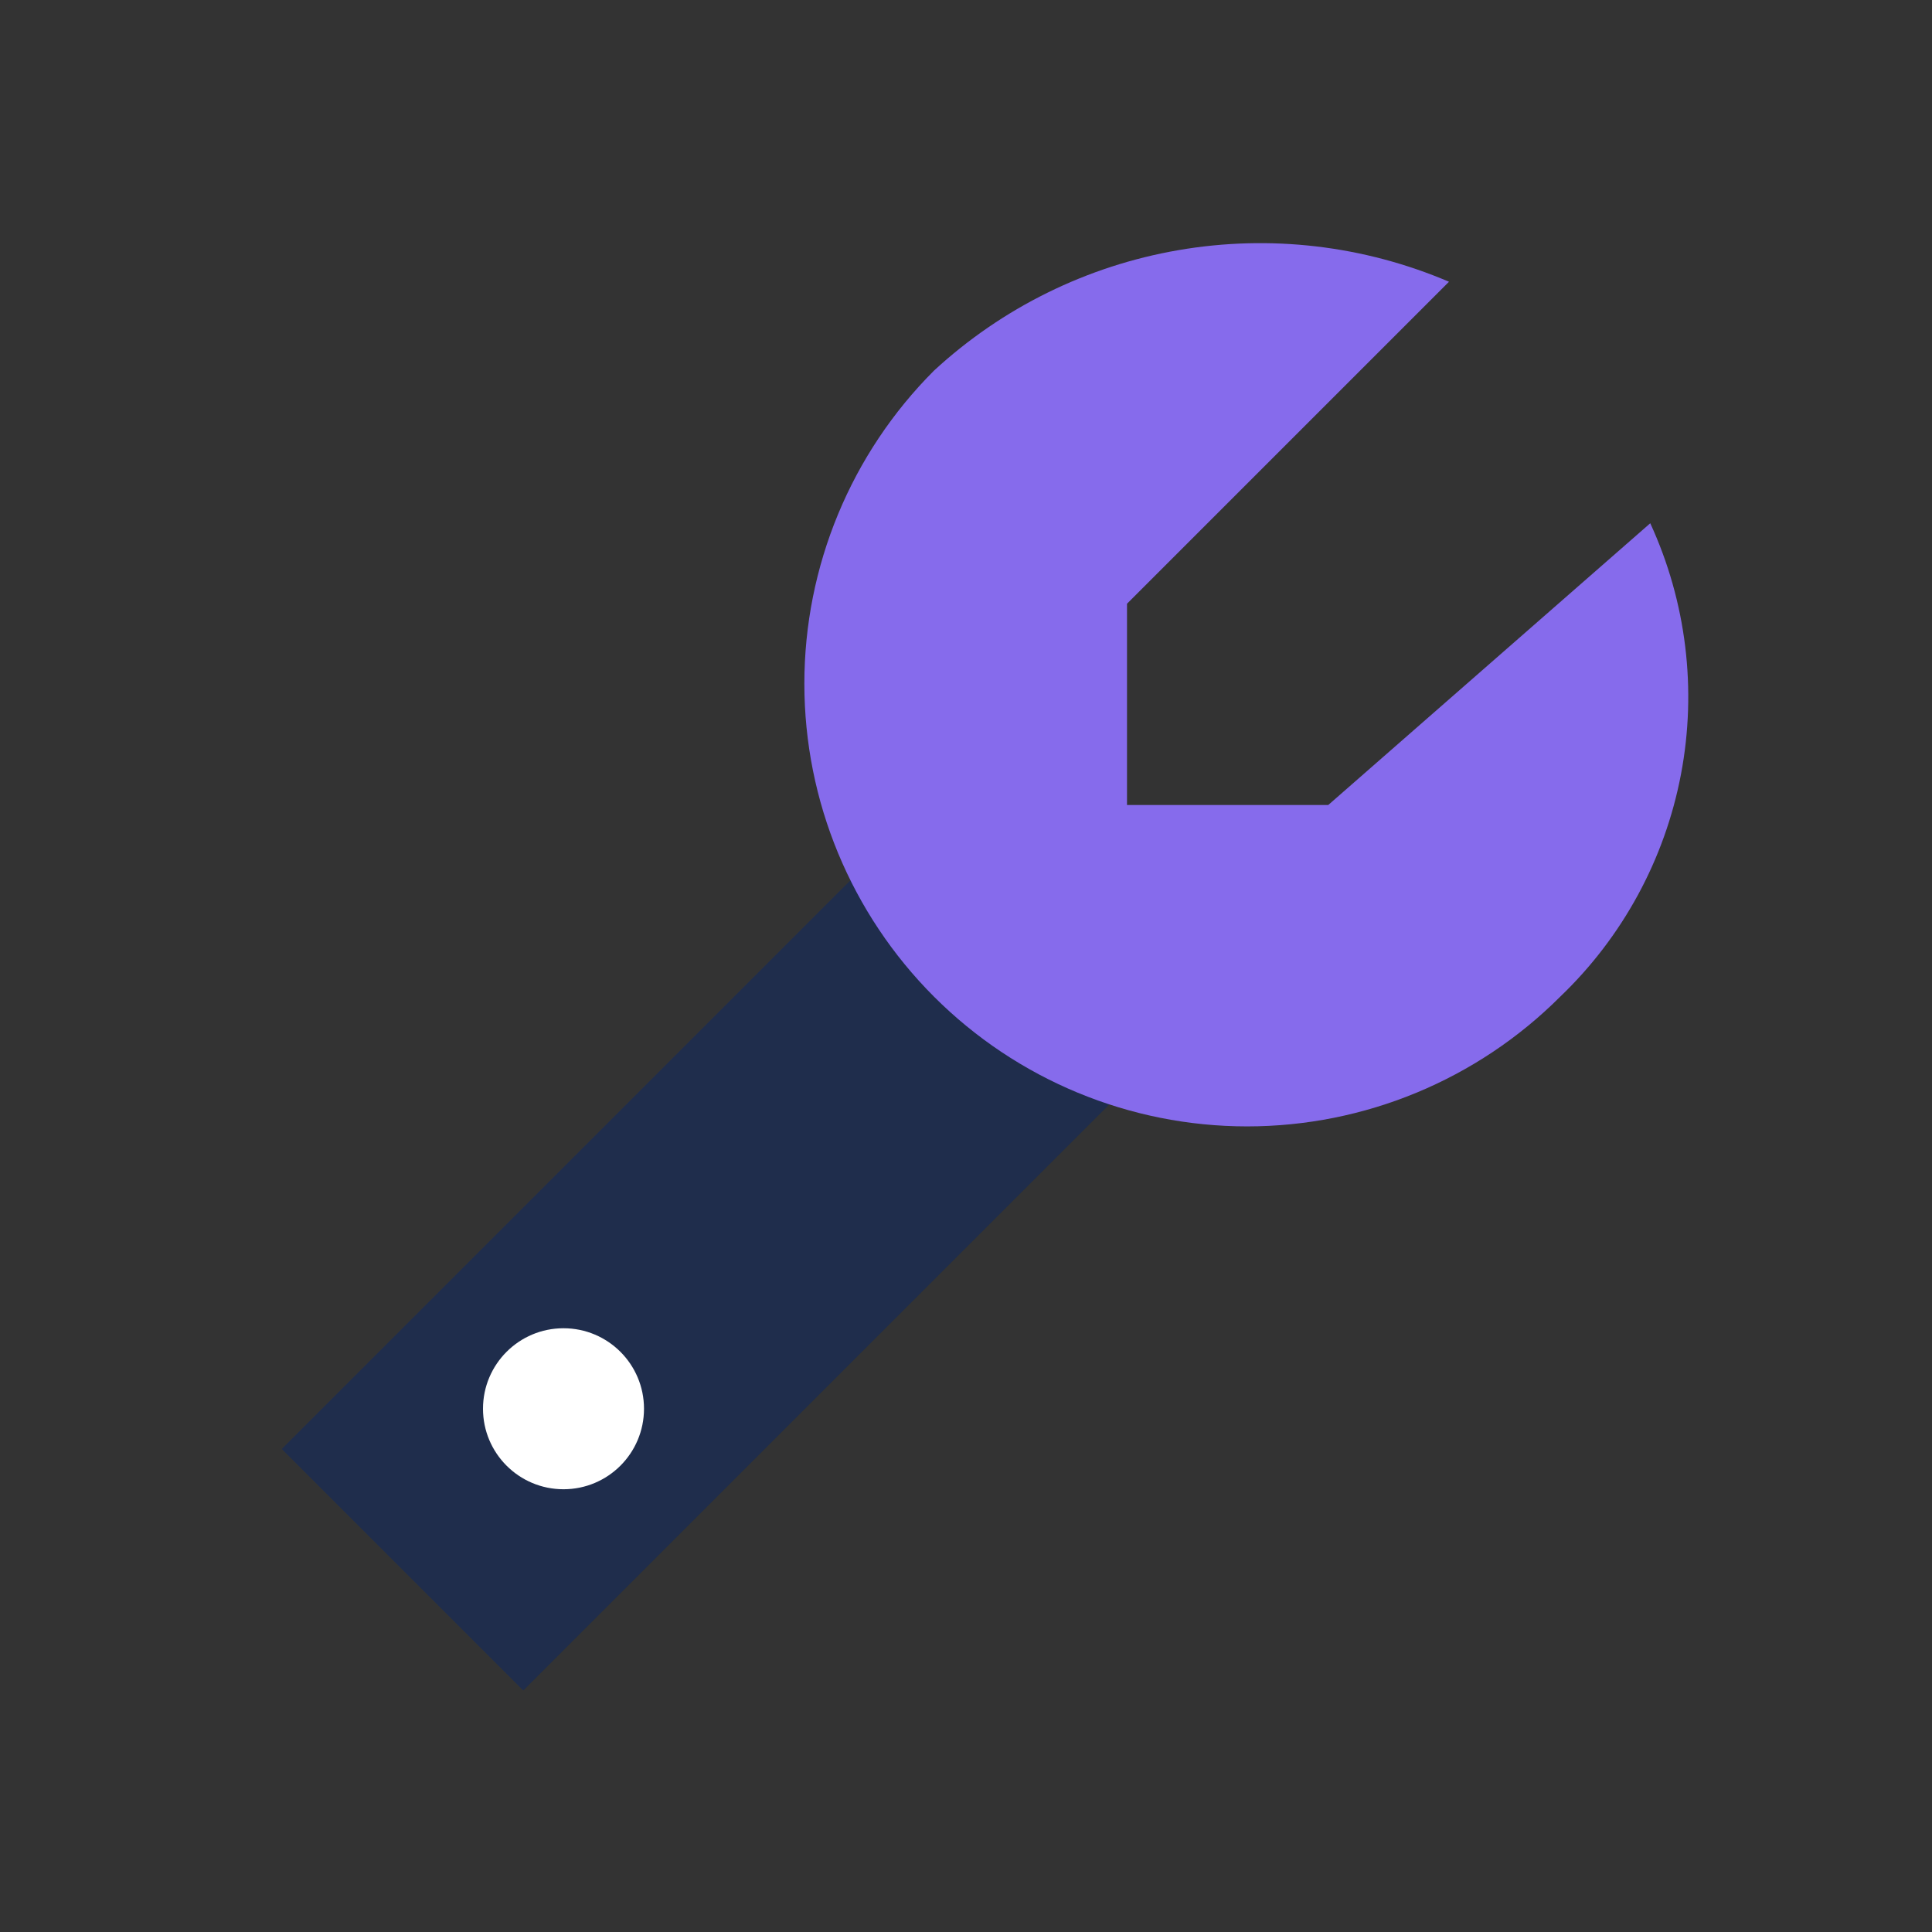 <svg xmlns="http://www.w3.org/2000/svg" width="48" height="48" viewBox="0 0 48 48" fill="none"><rect x="0" y="0" width="48" height="48" fill="#333333" stroke="none"/><path d="M7 36L24 19L30 25L13 42L7 36Z" fill="#1F2D4C"></path><path d="M23.206 24.763C21.143 22.7 19.984 19.902 19.984 16.985C19.984 14.068 21.143 11.27 23.206 9.207C24.899 7.645 27.007 6.606 29.277 6.215C31.547 5.823 33.882 6.096 36 7L28 15V20H33L41 13C41.897 14.95 42.164 17.131 41.763 19.239C41.362 21.348 40.313 23.279 38.762 24.763C36.699 26.826 33.901 27.985 30.984 27.985C28.067 27.985 25.269 26.826 23.206 24.763Z" fill="#866BEC"></path><path d="M14 37C15.105 37 16 36.105 16 35C16 33.895 15.105 33 14 33C12.895 33 12 33.895 12 35C12 36.105 12.895 37 14 37Z" fill="white"></path></svg>